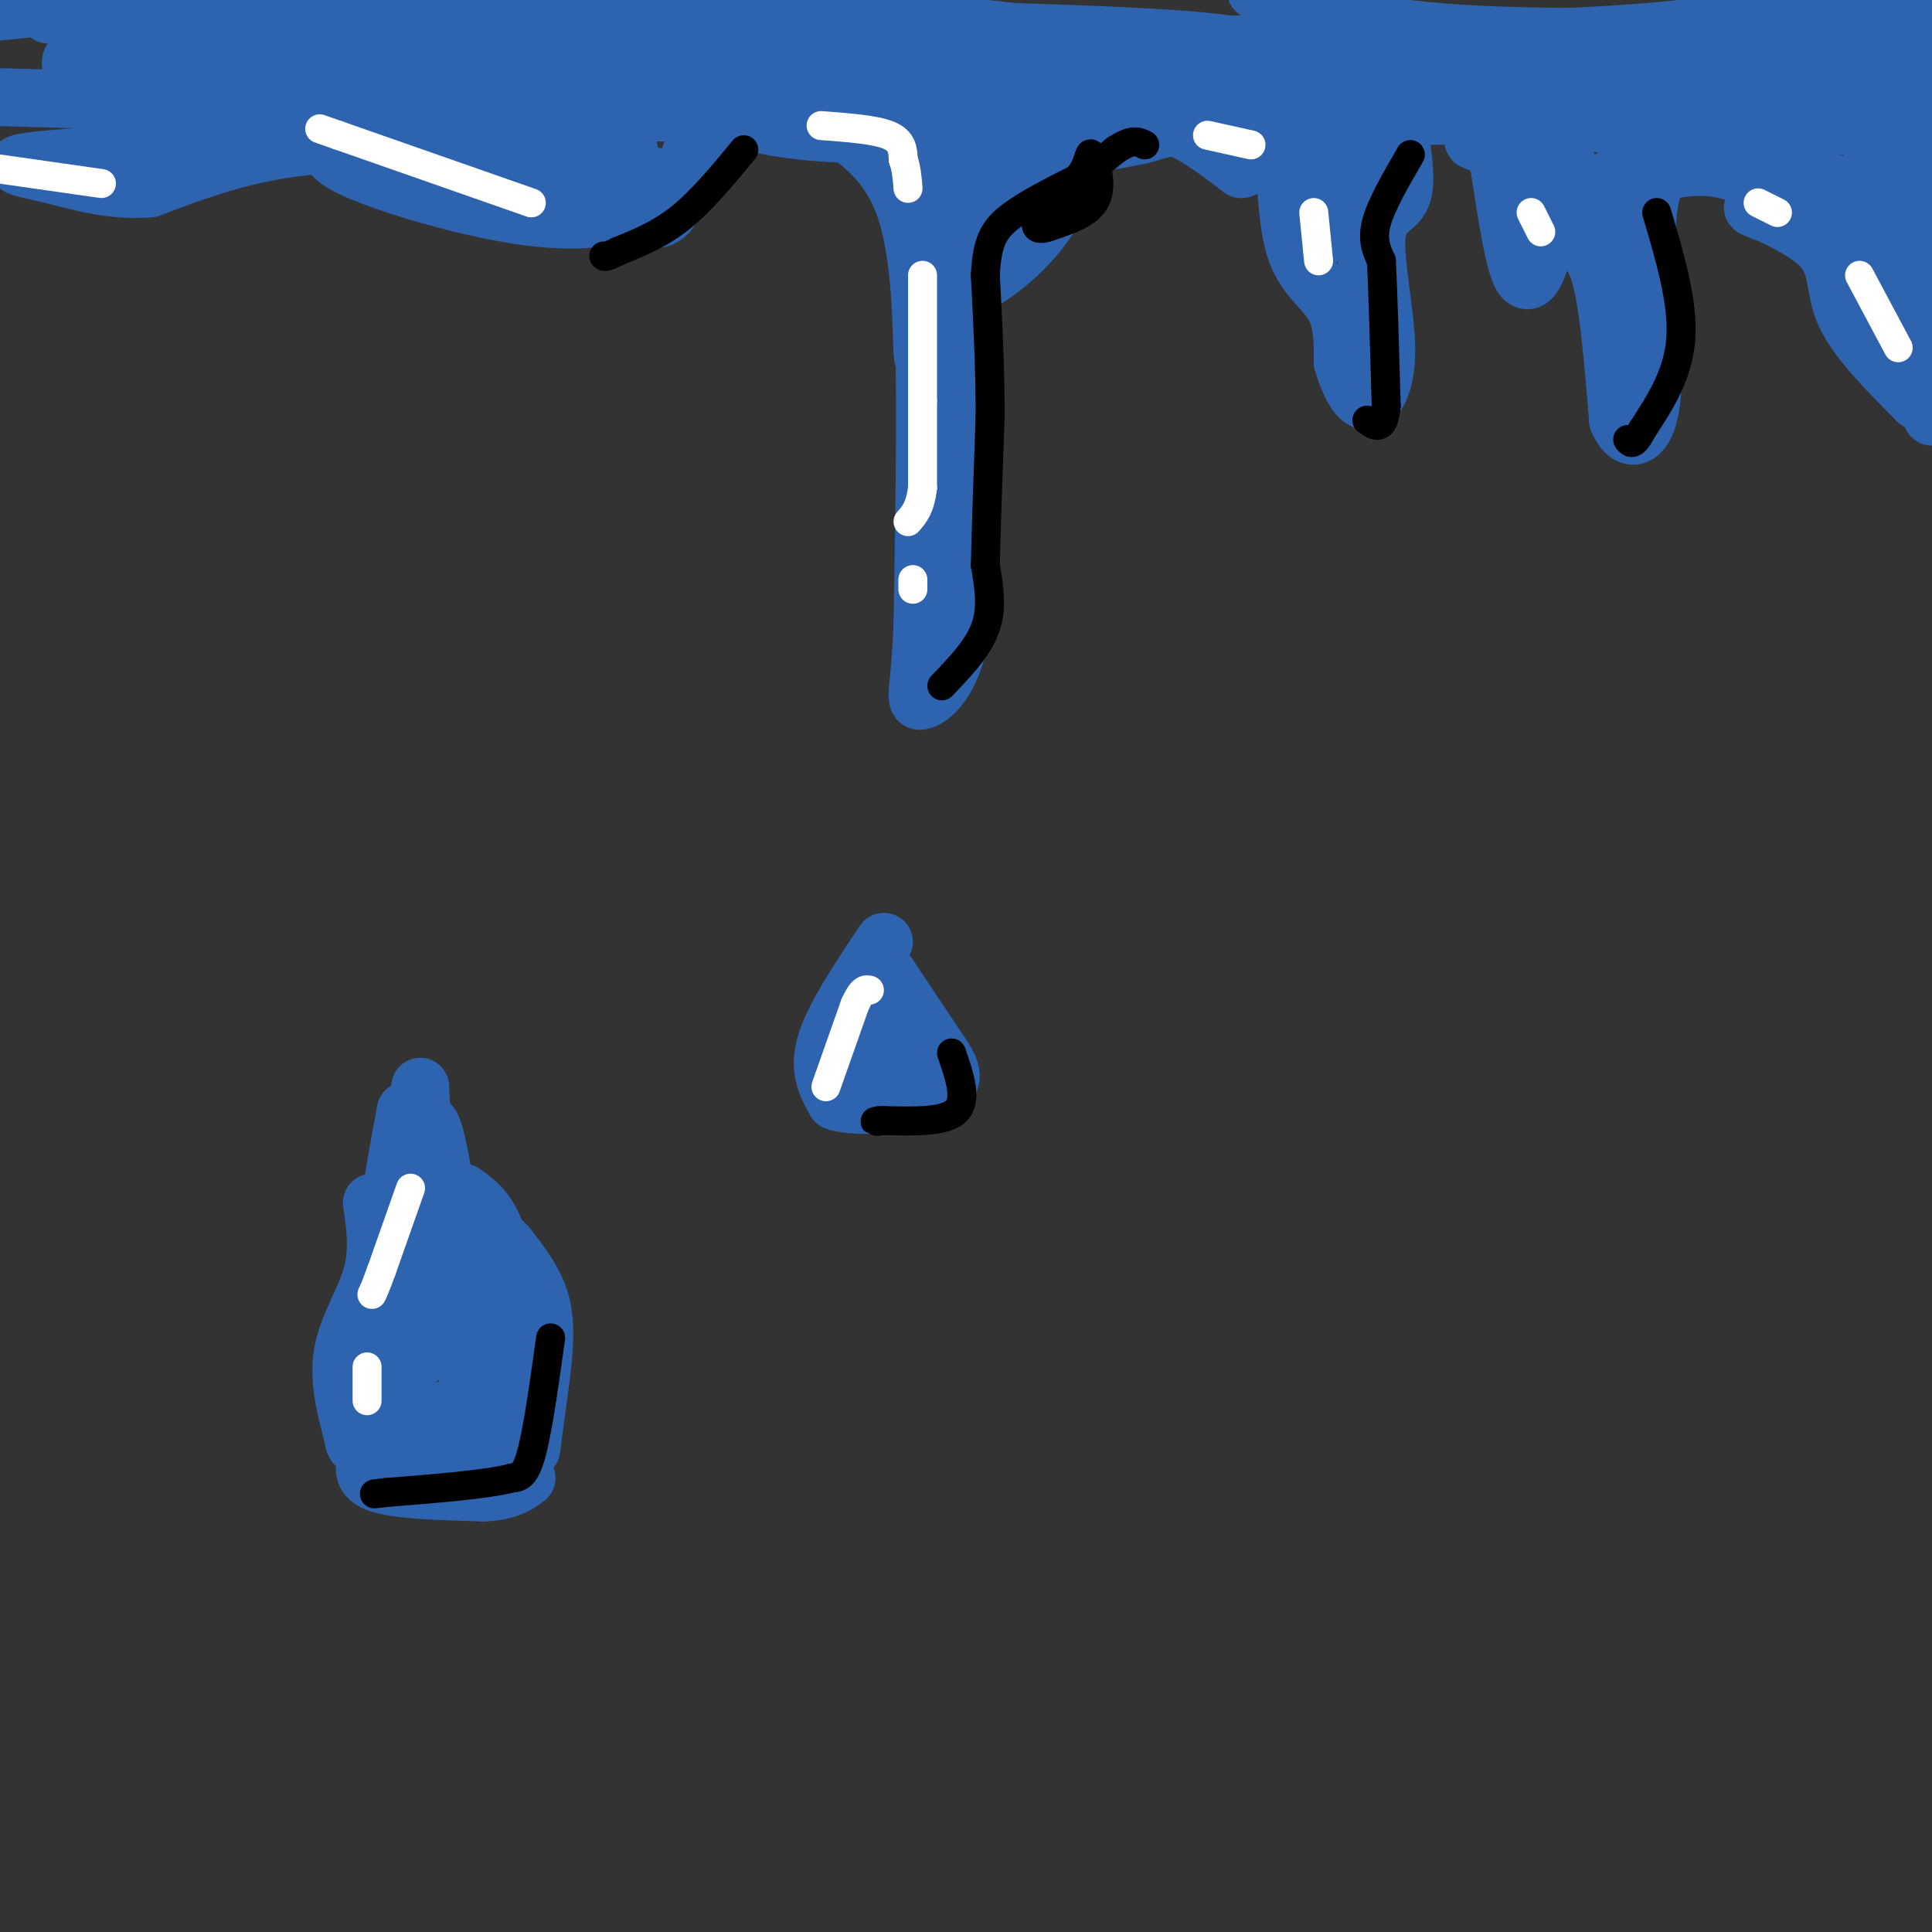 <svg viewBox='0 0 400 400' version='1.1' xmlns='http://www.w3.org/2000/svg' xmlns:xlink='http://www.w3.org/1999/xlink'><rect x="0" y="0" width="400" height="400" fill="#333333" stroke="none"/><g fill='none' stroke='rgb(45,99,175)' stroke-width='12' stroke-linecap='round' stroke-linejoin='round'><path d='M25,18c45.756,-3.867 91.511,-7.733 104,-11c12.489,-3.267 -8.289,-5.933 -36,-7c-27.711,-1.067 -62.356,-0.533 -97,0'/><path d='M10,3c85.183,1.252 170.367,2.504 211,4c40.633,1.496 36.716,3.236 37,4c0.284,0.764 4.769,0.552 1,3c-3.769,2.448 -15.791,7.557 -61,9c-45.209,1.443 -123.604,-0.778 -202,-3'/><path d='M27,20c93.380,-0.565 186.761,-1.130 226,0c39.239,1.130 24.337,3.956 41,4c16.663,0.044 64.890,-2.696 25,-3c-39.890,-0.304 -167.898,1.826 -236,0c-68.102,-1.826 -76.297,-7.607 -63,-11c13.297,-3.393 48.085,-4.398 100,-2c51.915,2.398 120.958,8.199 190,14'/><path d='M310,22c47.822,2.400 72.378,1.400 86,0c13.622,-1.400 16.311,-3.200 19,-5'/><path d='M399,12c-38.167,1.167 -76.333,2.333 -134,0c-57.667,-2.333 -134.833,-8.167 -212,-14'/><path d='M161,1c70.667,8.167 141.333,16.333 182,20c40.667,3.667 51.333,2.833 62,2'/><path d='M402,23c-16.393,2.964 -32.786,5.929 -78,2c-45.214,-3.929 -119.250,-14.750 -146,-20c-26.750,-5.250 -6.214,-4.929 5,-5c11.214,-0.071 13.107,-0.536 15,-1'/><path d='M374,0c-8.030,3.262 -16.060,6.524 -58,8c-41.940,1.476 -117.792,1.167 -151,4c-33.208,2.833 -23.774,8.810 -14,12c9.774,3.190 19.887,3.595 30,4'/><path d='M181,28c6.889,4.667 9.111,14.333 10,32c0.889,17.667 0.444,43.333 0,69'/><path d='M191,129c-0.565,14.627 -1.976,16.694 0,16c1.976,-0.694 7.340,-4.148 9,-21c1.660,-16.852 -0.383,-47.100 0,-62c0.383,-14.900 3.191,-14.450 6,-14'/><path d='M206,48c4.487,-8.709 12.706,-23.483 16,-25c3.294,-1.517 1.664,10.223 -3,19c-4.664,8.777 -12.364,14.590 -17,17c-4.636,2.410 -6.210,1.418 -8,1c-1.790,-0.418 -3.797,-0.262 -1,-6c2.797,-5.738 10.399,-17.369 18,-29'/><path d='M211,25c0.463,-1.386 -7.381,9.649 -11,12c-3.619,2.351 -3.013,-3.982 -9,-8c-5.987,-4.018 -18.568,-5.719 -23,-6c-4.432,-0.281 -0.716,0.860 3,2'/><path d='M171,25c3.869,2.167 12.042,6.583 16,17c3.958,10.417 3.702,26.833 4,31c0.298,4.167 1.149,-3.917 2,-12'/><path d='M193,61c1.678,-7.936 4.872,-21.777 12,-31c7.128,-9.223 18.188,-13.829 23,-15c4.812,-1.171 3.375,1.094 2,4c-1.375,2.906 -2.687,6.453 -4,10'/><path d='M226,29c-3.733,2.400 -11.067,3.400 -10,3c1.067,-0.400 10.533,-2.200 20,-4'/><path d='M236,28c4.578,-1.200 6.022,-2.200 9,-1c2.978,1.200 7.489,4.600 12,8'/><path d='M257,35c1.962,-0.169 0.865,-4.592 2,-7c1.135,-2.408 4.500,-2.800 6,2c1.500,4.800 1.135,14.792 3,21c1.865,6.208 5.962,8.631 8,12c2.038,3.369 2.019,7.685 2,12'/><path d='M278,75c1.145,3.986 3.009,7.952 5,8c1.991,0.048 4.111,-3.822 4,-11c-0.111,-7.178 -2.453,-17.663 -2,-23c0.453,-5.337 3.701,-5.525 5,-8c1.299,-2.475 0.650,-7.238 0,-12'/><path d='M290,29c-1.226,-3.000 -4.292,-4.500 -7,-5c-2.708,-0.500 -5.060,0.000 -5,4c0.060,4.000 2.530,11.500 5,19'/><path d='M283,47c1.080,6.872 1.279,14.553 0,7c-1.279,-7.553 -4.037,-30.341 -6,-32c-1.963,-1.659 -3.132,17.812 -4,25c-0.868,7.188 -1.434,2.094 -2,-3'/><path d='M271,44c-1.190,-3.595 -3.167,-11.083 -3,-15c0.167,-3.917 2.476,-4.262 7,-5c4.524,-0.738 11.262,-1.869 18,-3'/><path d='M293,21c5.778,-0.689 11.222,-0.911 14,1c2.778,1.911 2.889,5.956 3,10'/><path d='M310,32c1.286,7.536 3.000,21.375 5,25c2.000,3.625 4.286,-2.964 5,-9c0.714,-6.036 -0.143,-11.518 -1,-17'/><path d='M319,31c-4.155,-3.223 -14.041,-2.781 -14,-2c0.041,0.781 10.011,1.903 15,3c4.989,1.097 4.997,2.171 5,5c0.003,2.829 0.002,7.415 0,12'/><path d='M325,49c1.156,2.044 4.044,1.156 6,7c1.956,5.844 2.978,18.422 4,31'/><path d='M335,87c2.333,5.560 6.167,3.958 7,-5c0.833,-8.958 -1.333,-25.274 -1,-35c0.333,-9.726 3.167,-12.863 6,-16'/><path d='M347,31c-3.452,-0.405 -15.083,6.583 -16,8c-0.917,1.417 8.881,-2.738 16,-4c7.119,-1.262 11.560,0.369 16,2'/><path d='M363,37c6.000,0.373 13.000,0.306 17,1c4.000,0.694 5.000,2.148 5,4c0.000,1.852 -1.000,4.100 -3,5c-2.000,0.900 -5.000,0.450 -8,0'/><path d='M374,47c-4.545,-1.225 -11.909,-4.287 -11,-4c0.909,0.287 10.091,3.923 14,8c3.909,4.077 2.545,8.593 5,14c2.455,5.407 8.727,11.703 15,18'/><path d='M397,83c1.976,-4.881 -0.583,-26.083 -4,-40c-3.417,-13.917 -7.690,-20.548 -6,-14c1.690,6.548 9.345,26.274 17,46'/><path d='M404,75c3.115,9.515 2.402,10.303 0,6c-2.402,-4.303 -6.493,-13.697 -8,-21c-1.507,-7.303 -0.431,-12.515 -1,-16c-0.569,-3.485 -2.785,-5.242 -5,-7'/><path d='M390,37c-1.230,5.204 -1.804,21.715 0,29c1.804,7.285 5.986,5.346 8,9c2.014,3.654 1.861,12.901 2,11c0.139,-1.901 0.569,-14.951 1,-28'/><path d='M401,58c0.000,-7.500 -0.500,-12.250 -1,-17'/><path d='M188,27c-15.556,-1.756 -31.111,-3.511 -39,0c-7.889,3.511 -8.111,12.289 -10,16c-1.889,3.711 -5.444,2.356 -9,1'/><path d='M130,44c-4.464,0.929 -11.125,2.750 -26,0c-14.875,-2.750 -37.964,-10.071 -35,-13c2.964,-2.929 31.982,-1.464 61,0'/><path d='M130,31c2.646,-0.274 -21.239,-0.960 -30,1c-8.761,1.960 -2.397,6.566 3,9c5.397,2.434 9.828,2.695 11,2c1.172,-0.695 -0.914,-2.348 -3,-4'/><path d='M111,39c-3.631,-2.333 -11.208,-6.167 -21,-8c-9.792,-1.833 -21.798,-1.667 -32,0c-10.202,1.667 -18.601,4.833 -27,8'/><path d='M31,39c-8.167,0.690 -15.083,-1.583 -21,-3c-5.917,-1.417 -10.833,-1.976 0,-3c10.833,-1.024 37.417,-2.512 64,-4'/><path d='M74,29c-1.156,-2.800 -36.044,-7.800 -32,-7c4.044,0.800 47.022,7.400 90,14'/><path d='M132,36c16.321,2.488 12.125,1.708 11,-1c-1.125,-2.708 0.821,-7.345 8,-9c7.179,-1.655 19.589,-0.327 32,1'/><path d='M183,195c-5.167,7.750 -10.333,15.500 -12,21c-1.667,5.500 0.167,8.750 2,12'/><path d='M173,228c4.940,1.762 16.292,0.167 21,-2c4.708,-2.167 2.774,-4.905 0,-9c-2.774,-4.095 -6.387,-9.548 -10,-15'/><path d='M184,202c-2.405,-2.000 -3.417,0.500 -4,5c-0.583,4.500 -0.738,11.000 0,14c0.738,3.000 2.369,2.500 4,2'/><path d='M184,223c1.500,0.833 3.250,1.917 5,3'/><path d='M191,222c0.000,0.000 -8.000,-9.000 -8,-9'/><path d='M77,249c0.711,4.933 1.422,9.867 0,15c-1.422,5.133 -4.978,10.467 -6,16c-1.022,5.533 0.489,11.267 2,17'/><path d='M73,297c0.482,3.201 0.686,2.703 6,3c5.314,0.297 15.738,1.388 21,-1c5.262,-2.388 5.360,-8.254 4,-13c-1.360,-4.746 -4.180,-8.373 -7,-12'/><path d='M97,274c-2.467,-10.978 -5.133,-32.422 -7,-39c-1.867,-6.578 -2.933,1.711 -4,10'/><path d='M86,245c-2.711,10.178 -7.489,30.622 -6,40c1.489,9.378 9.244,7.689 17,6'/><path d='M97,291c1.310,-5.417 -3.917,-21.958 -6,-25c-2.083,-3.042 -1.024,7.417 -2,12c-0.976,4.583 -3.988,3.292 -7,2'/><path d='M82,280c-0.833,0.833 0.583,1.917 2,3'/><path d='M336,43c-3.111,5.200 -6.222,10.400 -4,5c2.222,-5.400 9.778,-21.400 18,-30c8.222,-8.600 17.111,-9.800 26,-11'/><path d='M376,7c9.167,-2.333 19.083,-2.667 29,-3'/><path d='M403,13c-2.255,9.828 -4.510,19.656 -7,23c-2.490,3.344 -5.214,0.206 -6,-4c-0.786,-4.206 0.365,-9.478 -1,-14c-1.365,-4.522 -5.247,-8.292 -8,-10c-2.753,-1.708 -4.376,-1.354 -6,-1'/><path d='M375,7c-15.022,0.244 -49.578,1.356 -72,0c-22.422,-1.356 -32.711,-5.178 -43,-9'/><path d='M23,0c0.000,0.000 -29.000,3.000 -29,3'/><path d='M82,274c-1.167,-4.833 -2.333,-9.667 -2,-17c0.333,-7.333 2.167,-17.167 4,-27'/><path d='M84,230c3.833,3.833 11.417,26.917 19,50'/><path d='M103,280c3.533,3.911 2.867,-11.311 1,-20c-1.867,-8.689 -4.933,-10.844 -8,-13'/><path d='M96,247c-1.467,-0.156 -1.133,5.956 1,12c2.133,6.044 6.067,12.022 10,18'/><path d='M107,277c2.274,5.774 2.958,11.208 2,15c-0.958,3.792 -3.560,5.940 -6,7c-2.440,1.060 -4.720,1.030 -7,1'/><path d='M96,300c-5.000,-0.333 -14.000,-1.667 -23,-3'/><path d='M77,300c-1.417,2.750 -2.833,5.500 1,7c3.833,1.500 12.917,1.750 22,2'/><path d='M100,309c5.167,-0.167 7.083,-1.583 9,-3'/><path d='M110,300c0.000,0.000 2.000,-15.000 2,-15'/><path d='M112,285c0.622,-5.133 1.178,-10.467 0,-15c-1.178,-4.533 -4.089,-8.267 -7,-12'/><path d='M105,258c-4.022,-4.133 -10.578,-8.467 -14,-14c-3.422,-5.533 -3.711,-12.267 -4,-19'/></g>
<g fill='none' stroke='rgb(255,255,255)' stroke-width='6' stroke-linecap='round' stroke-linejoin='round'><path d='M85,246c0.000,0.000 -6.000,17.000 -6,17'/><path d='M79,263c-1.333,3.667 -1.667,4.333 -2,5'/><path d='M76,283c0.000,0.000 0.000,7.000 0,7'/><path d='M171,225c0.000,0.000 6.000,-17.000 6,-17'/><path d='M177,208c1.500,-3.333 2.250,-3.167 3,-3'/><path d='M191,57c0.000,0.000 0.000,26.000 0,26'/><path d='M191,83c0.000,7.333 0.000,12.667 0,18'/><path d='M191,101c-0.500,4.167 -1.750,5.583 -3,7'/><path d='M189,120c0.000,0.000 0.000,2.000 0,2'/><path d='M273,54c0.000,0.000 -1.000,-10.000 -1,-10'/><path d='M319,48c0.000,0.000 -2.000,-4.000 -2,-4'/><path d='M385,57c0.000,0.000 8.000,15.000 8,15'/><path d='M368,44c0.000,0.000 -4.000,-2.000 -4,-2'/><path d='M110,42c0.000,0.000 -40.000,-14.000 -40,-14'/><path d='M70,28c-6.667,-2.333 -3.333,-1.167 0,0'/><path d='M21,38c0.000,0.000 -21.000,-3.000 -21,-3'/><path d='M170,26c5.583,0.417 11.167,0.833 14,2c2.833,1.167 2.917,3.083 3,5'/><path d='M187,33c0.667,1.833 0.833,3.917 1,6'/><path d='M259,30c0.000,0.000 -9.000,-2.000 -9,-2'/></g>
<g fill='none' stroke='rgb(0,0,0)' stroke-width='6' stroke-linecap='round' stroke-linejoin='round'><path d='M114,277c-1.333,9.583 -2.667,19.167 -4,24c-1.333,4.833 -2.667,4.917 -4,5'/><path d='M106,306c-5.000,1.333 -15.500,2.167 -26,3'/><path d='M80,309c-4.333,0.500 -2.167,0.250 0,0'/><path d='M197,218c1.667,4.833 3.333,9.667 1,12c-2.333,2.333 -8.667,2.167 -15,2'/><path d='M183,232c-2.667,0.333 -1.833,0.167 -1,0'/><path d='M195,142c3.750,-3.917 7.500,-7.833 9,-12c1.500,-4.167 0.750,-8.583 0,-13'/><path d='M204,117c0.167,-7.333 0.583,-19.167 1,-31'/><path d='M205,86c0.000,-10.000 -0.500,-19.500 -1,-29'/><path d='M204,57c0.333,-6.822 1.667,-9.378 5,-12c3.333,-2.622 8.667,-5.311 14,-8'/><path d='M223,37c2.667,-2.833 2.333,-5.917 3,-5c0.667,0.917 2.333,5.833 1,9c-1.333,3.167 -5.667,4.583 -10,6'/><path d='M217,47c-2.444,0.844 -3.556,-0.044 -1,-3c2.556,-2.956 8.778,-7.978 15,-13'/><path d='M231,31c3.500,-2.333 4.750,-1.667 6,-1'/><path d='M292,32c-3.000,5.167 -6.000,10.333 -7,14c-1.000,3.667 0.000,5.833 1,8'/><path d='M286,54c0.333,6.333 0.667,18.167 1,30'/><path d='M287,84c-0.500,5.500 -2.250,4.250 -4,3'/><path d='M343,44c2.750,9.250 5.500,18.500 5,26c-0.500,7.500 -4.250,13.250 -8,19'/><path d='M340,89c-1.833,3.500 -2.417,2.750 -3,2'/><path d='M154,31c-4.333,5.250 -8.667,10.500 -13,14c-4.333,3.500 -8.667,5.250 -13,7'/><path d='M128,52c-2.667,1.333 -2.833,1.167 -3,1'/></g>
</svg>